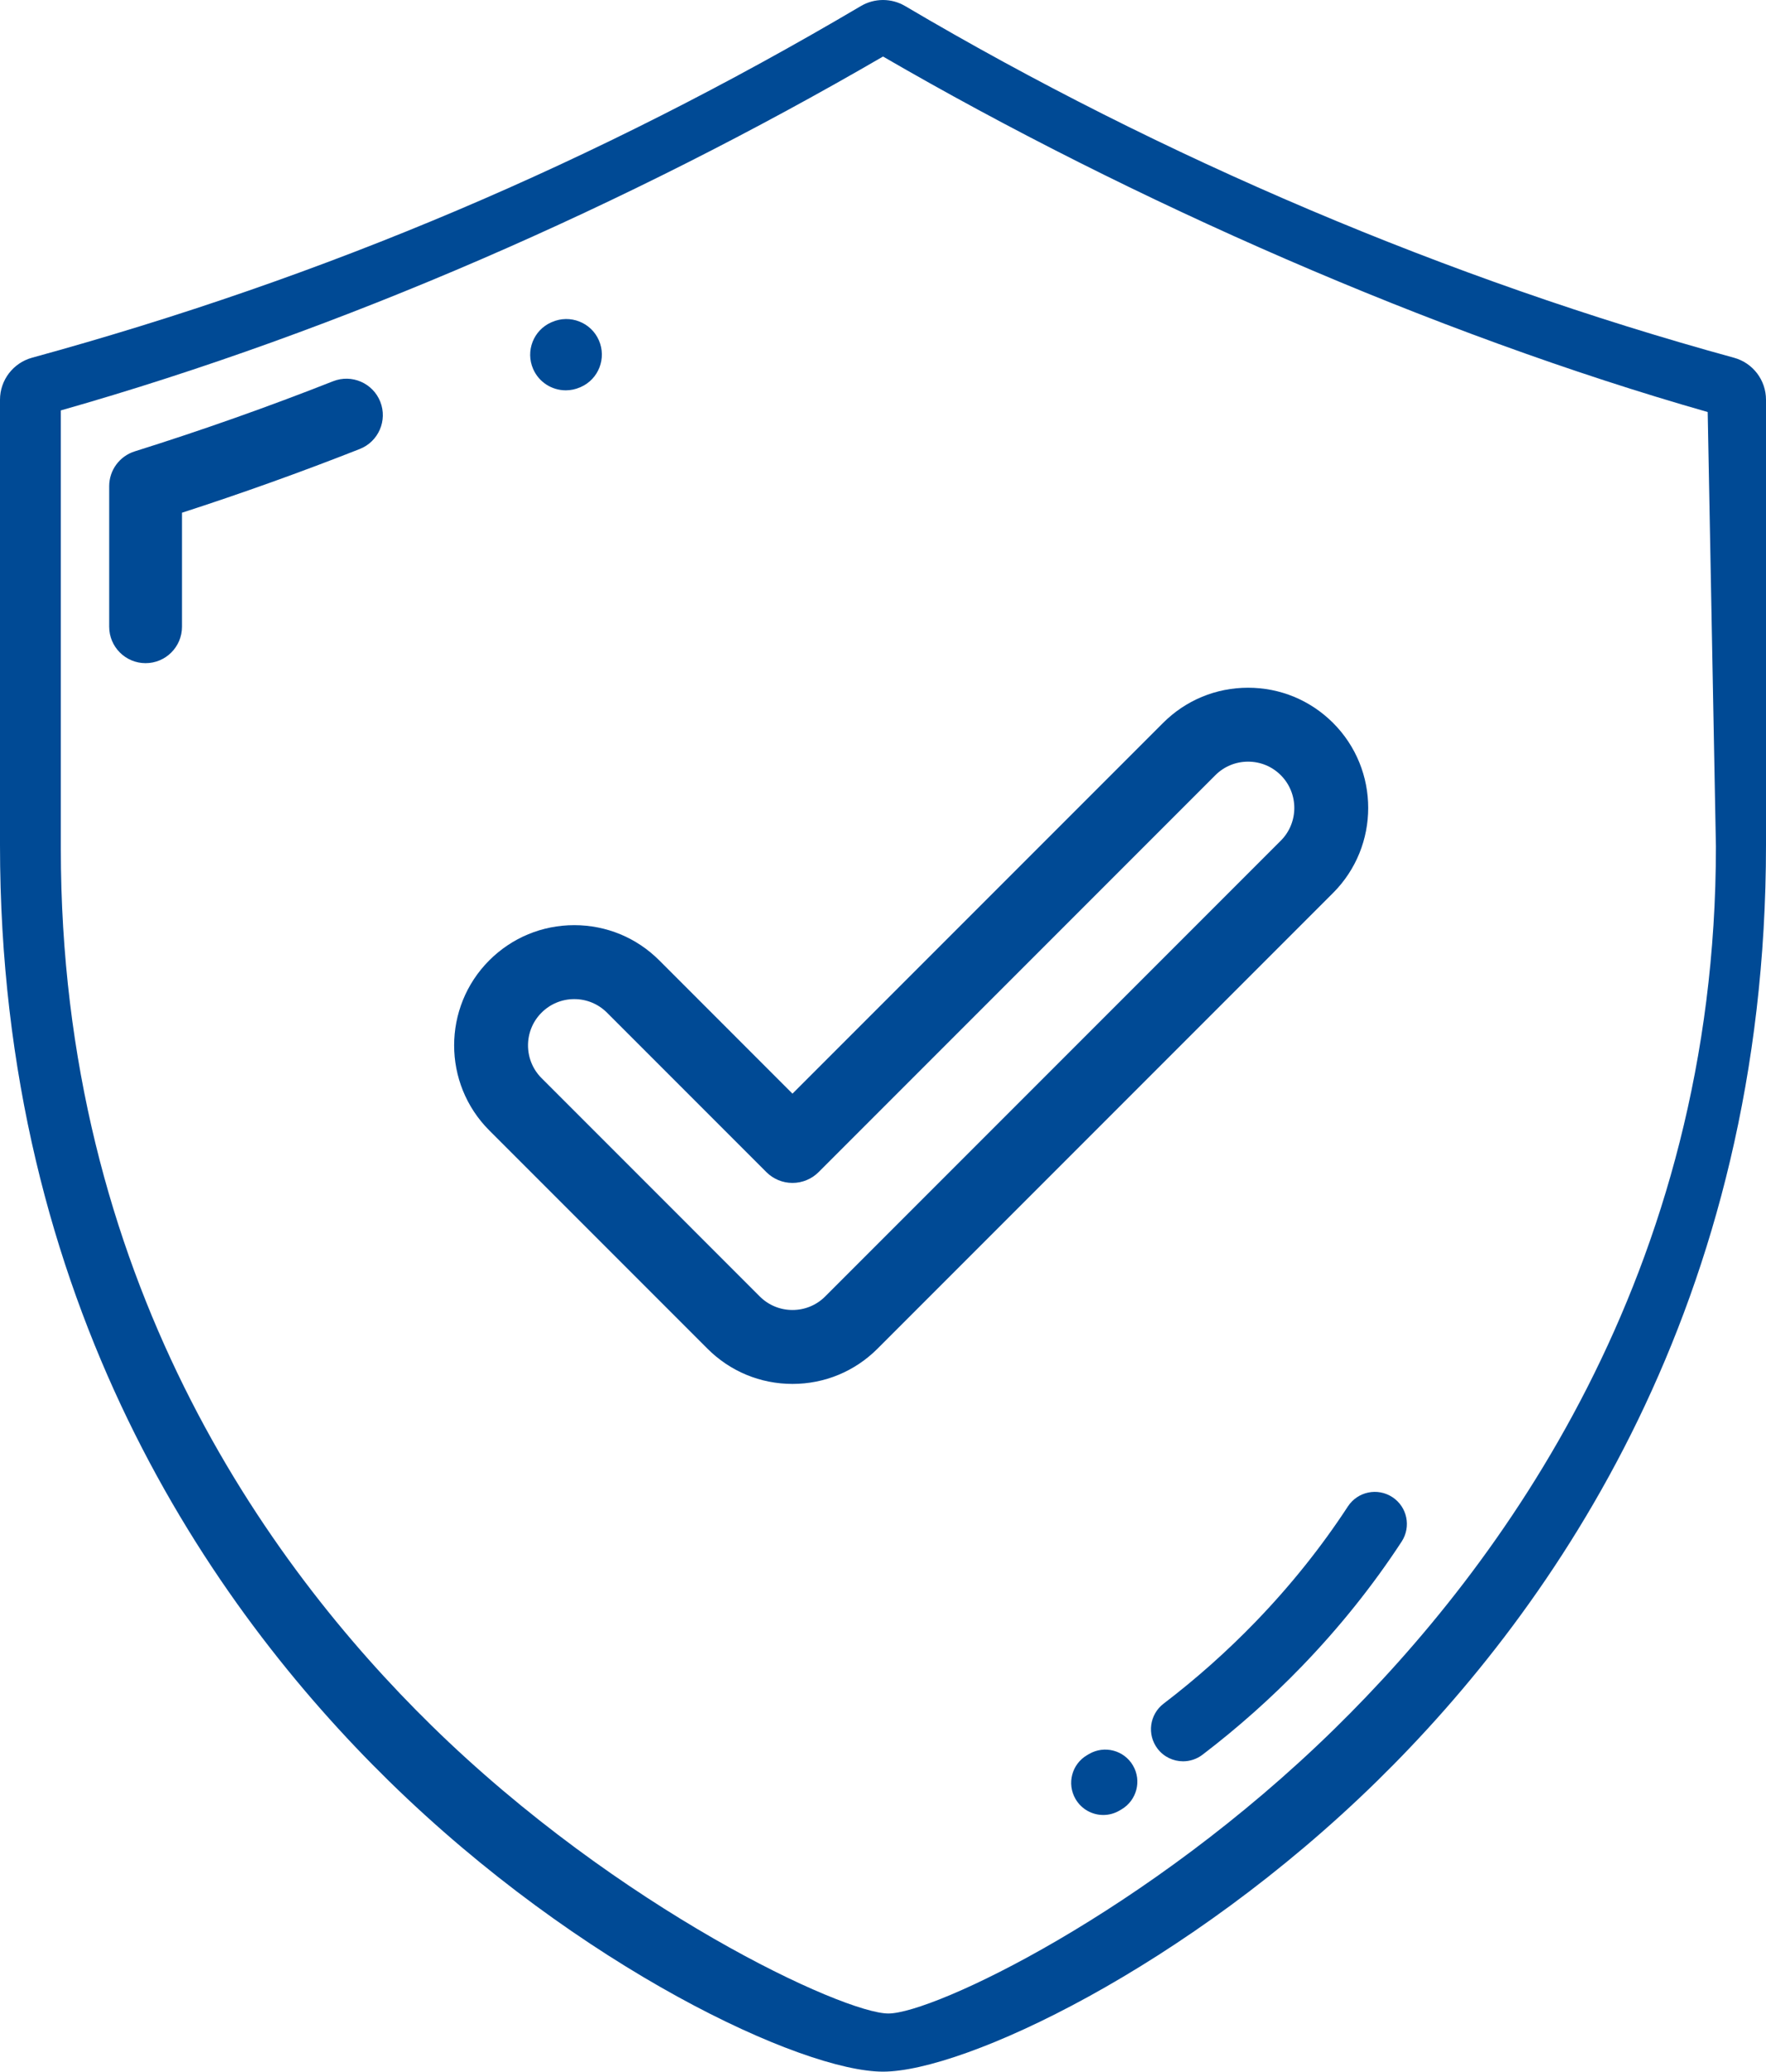 <?xml version="1.0" encoding="utf-8"?><svg viewBox="930.035 126.997 76.448 89.643" xmlns="http://www.w3.org/2000/svg"><g transform="matrix(1, 0, 0, 1, 638.483, 81.241)"><g><g><path fill="#004A95" d="M366.612,61.235c-12.333-3.379-24.739-8.641-35.877-15.217c-0.592-0.349-1.326-0.349-1.917,0
				c-11.459,6.765-23.195,11.742-35.879,15.217c-0.818,0.225-1.387,0.969-1.387,1.819v19.267c0,19.841,9.152,32.974,16.832,40.498
				c8.267,8.1,17.896,12.58,21.392,12.58s13.126-4.48,21.393-12.58C358.848,115.295,368,102.162,368,82.321V63.054
				C368,62.204,367.432,61.459,366.612,61.235z M365.832,82.388c0,18.531-9.345,31.156-16.507,38.174
				c-8.129,7.965-17.386,12.321-19.317,12.321s-11.65-4.498-19.779-12.463c-7.162-7.018-16.044-19.411-16.044-37.942V63.515
				c12.129-3.444,24.563-8.904,35.592-15.313c10.753,6.238,23.859,12.009,35.699,15.383L365.832,82.388z"/><path fill="#004A95" d="M308.015,63.142c-0.319-0.81-1.234-1.208-2.044-0.889c-2.814,1.109-5.704,2.13-8.588,3.035
				c-0.656,0.207-1.104,0.815-1.104,1.503v6.085c0,0.87,0.705,1.576,1.575,1.576s1.576-0.706,1.576-1.576v-4.934
				c2.587-0.837,5.17-1.762,7.695-2.757C307.936,64.866,308.333,63.951,308.015,63.142z"/><path fill="#004A95" d="M316.044,62.646c0.206,0,0.416-0.042,0.617-0.129l0.028-0.012c0.777-0.341,1.128-1.247,0.787-2.025
				c-0.341-0.778-1.252-1.13-2.029-0.789l-0.025,0.01c-0.778,0.34-1.13,1.245-0.79,2.023
				C314.885,62.302,315.45,62.646,316.044,62.646z"/><path fill="#004A95" d="M351.825,110.538c-0.643-0.42-1.503-0.239-1.924,0.403c-1.145,1.752-2.488,3.431-3.993,4.988
				c-1.237,1.28-2.578,2.473-3.985,3.546c-0.61,0.465-0.728,1.337-0.263,1.948c0.273,0.359,0.688,0.547,1.105,0.547
				c0.294,0,0.59-0.093,0.842-0.285c1.518-1.157,2.965-2.444,4.299-3.824c1.627-1.683,3.081-3.5,4.322-5.399
				C352.648,111.818,352.468,110.957,351.825,110.538z"/><path fill="#004A95" d="M338.695,121.654l-0.08,0.047c-0.664,0.385-0.891,1.234-0.506,1.898c0.258,0.445,0.724,0.694,1.203,0.694
				c0.236,0,0.477-0.061,0.695-0.188l0.092-0.054c0.662-0.388,0.885-1.239,0.497-1.901S339.357,121.267,338.695,121.654z"/><path fill="#004A95" d="M320.09,87.312c-0.982-0.982-2.289-1.523-3.679-1.523s-2.696,0.541-3.679,1.523
				c-2.028,2.028-2.028,5.329,0,7.358l9.447,9.447c0.982,0.982,2.289,1.523,3.679,1.523s2.696-0.541,3.679-1.523l19.722-19.722
				c2.028-2.029,2.028-5.33,0-7.357c-0.983-0.982-2.289-1.523-3.68-1.523c-1.39,0-2.696,0.541-3.679,1.523L325.857,93.08
				L320.09,87.312z M344.163,79.3c0.378-0.378,0.882-0.586,1.417-0.586s1.038,0.208,1.416,0.586c0.78,0.781,0.78,2.052,0,2.833
				l-19.722,19.722c-0.378,0.378-0.881,0.586-1.416,0.586s-1.038-0.208-1.417-0.586l-9.446-9.447
				c-0.781-0.781-0.781-2.052-0.001-2.832c0.379-0.378,0.882-0.587,1.417-0.587s1.038,0.208,1.416,0.586l6.899,6.899
				c0.3,0.3,0.707,0.469,1.131,0.469c0.425,0,0.832-0.168,1.132-0.469L344.163,79.3z"/></g></g></g></svg>